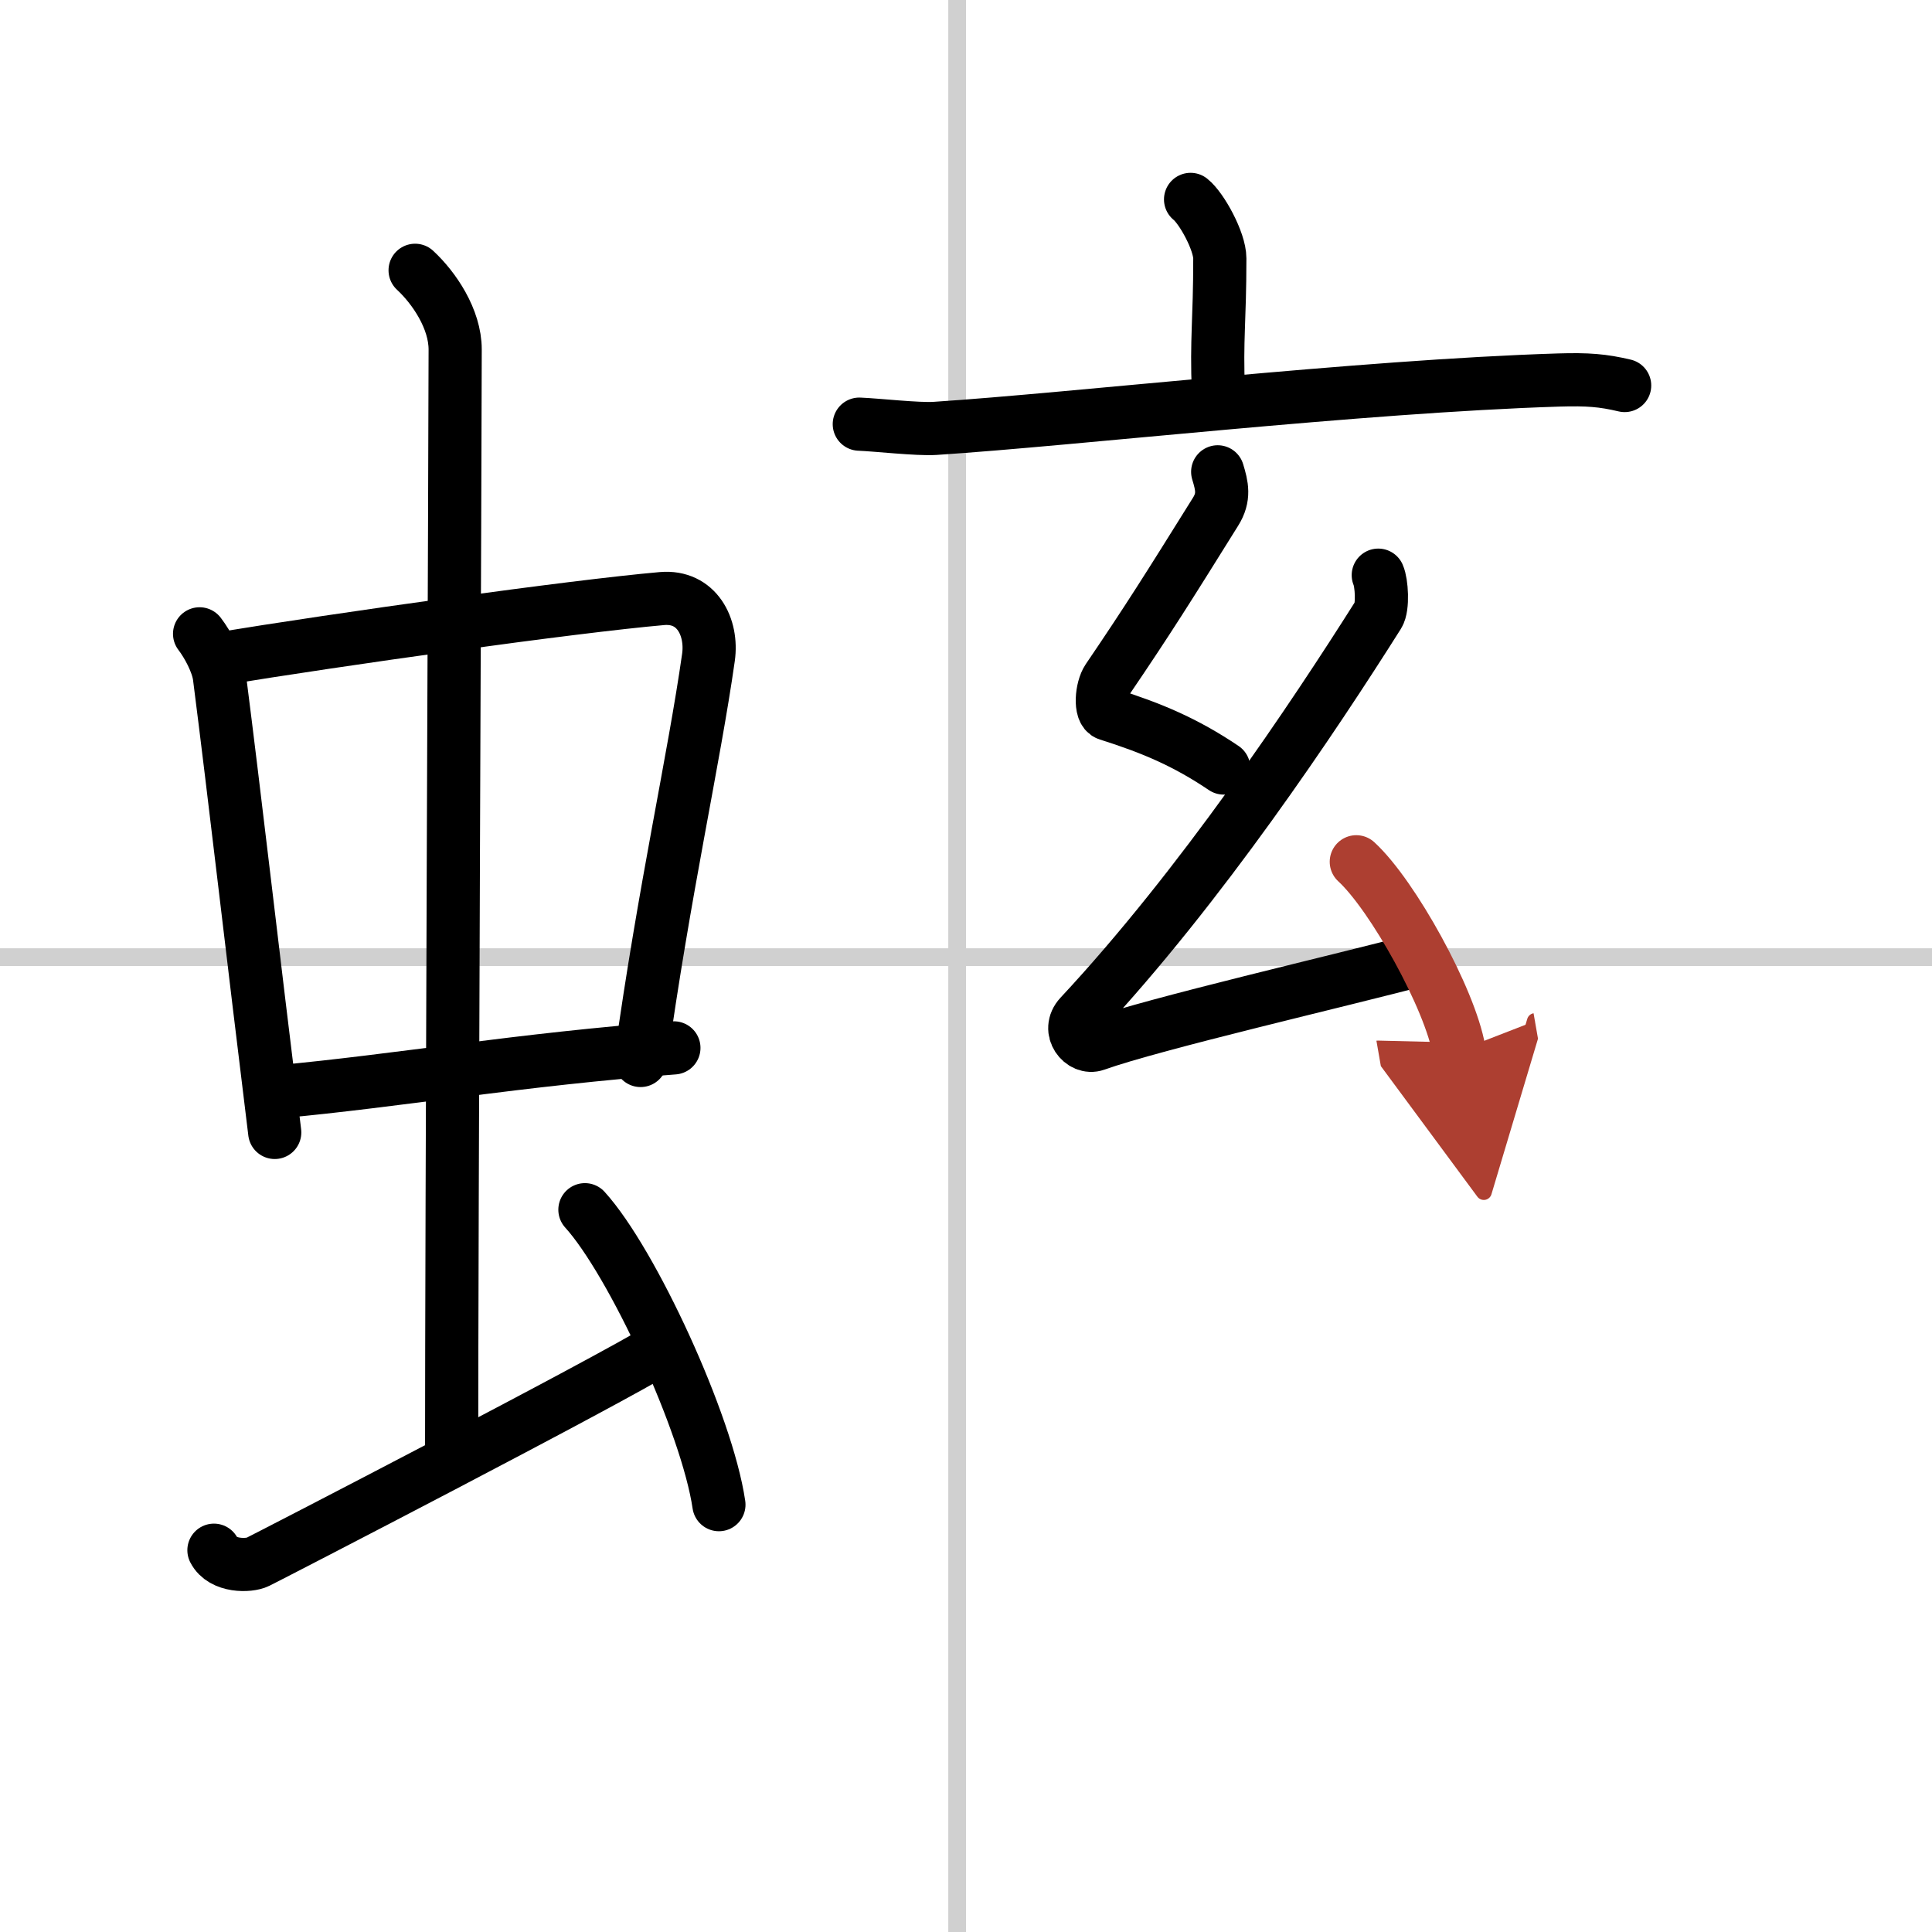 <svg width="400" height="400" viewBox="0 0 109 109" xmlns="http://www.w3.org/2000/svg"><defs><marker id="a" markerWidth="4" orient="auto" refX="1" refY="5" viewBox="0 0 10 10"><polyline points="0 0 10 5 0 10 1 5" fill="#ad3f31" stroke="#ad3f31"/></marker></defs><g fill="none" stroke="#000" stroke-linecap="round" stroke-linejoin="round" stroke-width="3"><rect width="100%" height="100%" fill="#fff" stroke="#fff"/><line x1="54" x2="54" y2="109" stroke="#d0d0d0" stroke-width="1"/><line x2="109" y1="54" y2="54" stroke="#d0d0d0" stroke-width="1"/><path d="m11.26 35.76c0.46 0.6 1.02 1.64 1.12 2.42 0.87 6.79 1.87 15.58 3.12 25.71"/><path d="m12.22 37.2c6.93-1.14 20.11-2.99 25.13-3.43 1.96-0.17 2.86 1.61 2.62 3.32-0.83 5.83-2.48 13.04-3.83 22.74"/><path d="m15.76 61.59c6.49-0.59 13.74-1.84 22.26-2.47"/><path d="m23.42 15.25c1.08 1 2.26 2.75 2.26 4.47 0 4.78-0.2 49.28-0.2 62.66"/><path d="m12.07 87.46c0.48 0.94 1.99 0.9 2.47 0.66 0.48-0.23 19.83-10.22 22.84-12.1"/><path d="m33 68.25c2.67 2.94 6.89 12.08 7.56 16.64"/><path d="m67.17 11.25c0.62 0.49 1.65 2.36 1.65 3.33 0 3.56-0.2 4.5-0.08 7.51"/><path d="m48.48 23.93c1 0.04 3.29 0.3 4.26 0.24 7.87-0.51 23.97-2.38 35.19-2.73 1.65-0.05 2.5 0.02 3.73 0.31"/><path d="m68.7 26.62c0.24 0.79 0.4 1.42-0.12 2.25-2.65 4.25-3.83 6.13-6.08 9.44-0.35 0.52-0.47 1.83 0 1.98 2.5 0.79 4.39 1.59 6.54 3.04"/><path d="M77.76,32.45c0.19,0.42,0.28,1.8,0,2.24C74.09,40.5,67.75,50,60.93,57.31c-0.76,0.82,0.11,1.9,0.89,1.62c3.26-1.17,14.01-3.65,18.2-4.77"/><path d="m76.52 48.62c2.05 1.88 5.29 7.73 5.8 10.65" marker-end="url(#a)" stroke="#ad3f31"/></g></svg>
